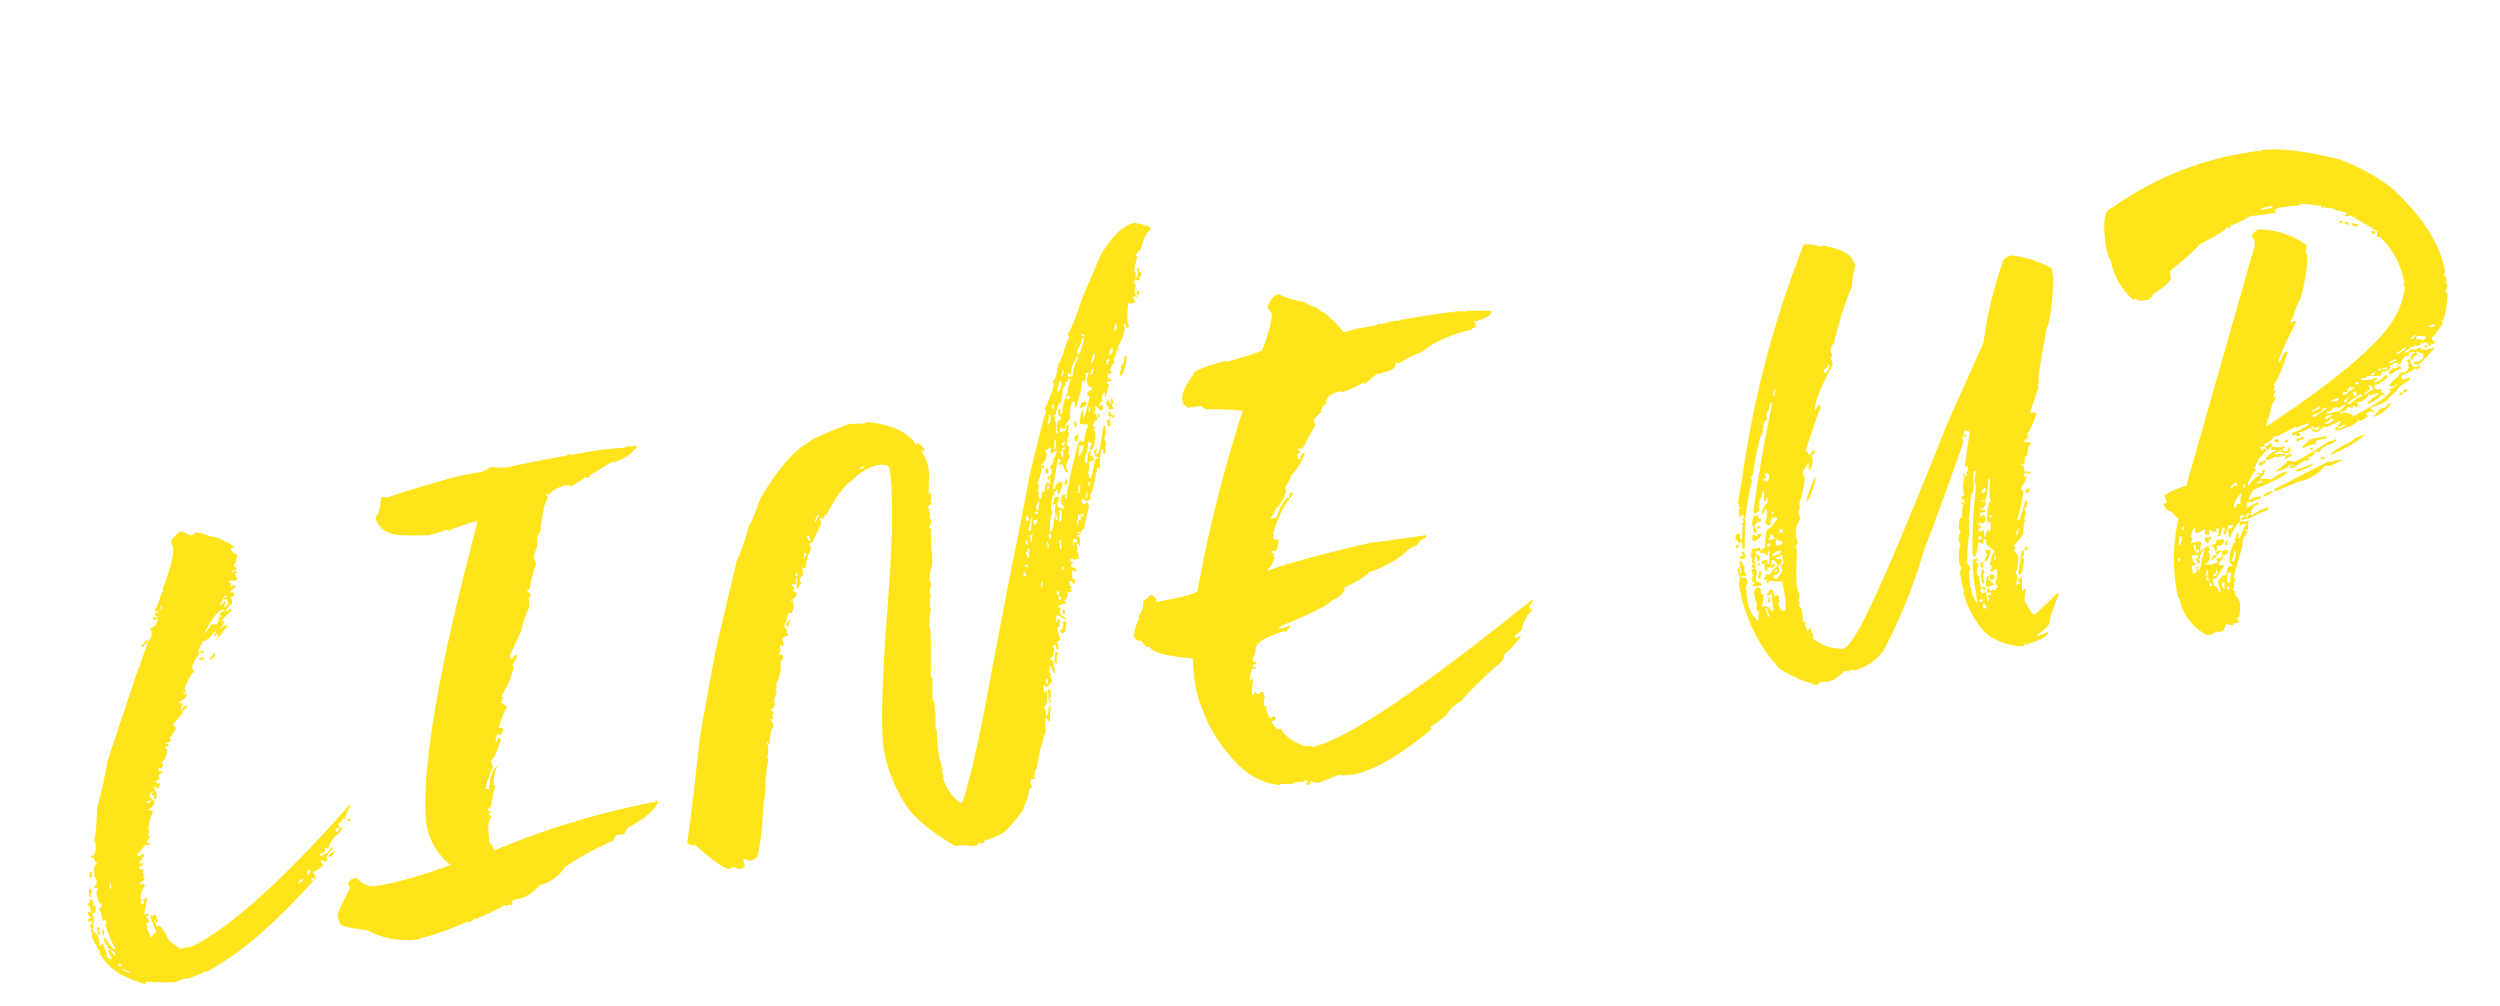 <svg xmlns="http://www.w3.org/2000/svg" width="440.052" height="177.113" viewBox="0 0 440.052 177.113">
  <g id="Group_7519" data-name="Group 7519" transform="translate(-89.286 -3584.885)">
    <path id="Path_2293" data-name="Path 2293" d="M27.832-74.219l1.563.977h.2l.586-.391a8.505,8.505,0,0,1,2.539,1.172q.928,0,3.711,2.344,0,.391-.586.391,0,.781.977,1.172Q36.328-66.8,35.84-66.8l.391.586v.2l-.781.2v.2h.391a.173.173,0,0,1,.2-.2l.2.391q-.391,0-.391.586a1.5,1.5,0,0,1,.2.586l-.391.2-.977-.2-.2.391q.391,0,.391.2a1.5,1.5,0,0,0-.2.586l.391-.2h.586q0,.2-1.172.977v.2h.586v.2q0,.586-.781.586l.2.391v.781q-.488,0-1.367.977v.2l.977-.391v.391q-1.953,1.172-1.953,1.563h.391v.2a7.881,7.881,0,0,1-1.172,1.172l.977-.586h.586v.2q-2.051,1.807-2.148,1.953h-.2a1.968,1.968,0,0,0,.391-.586v-.391l-.586.391h-.2l.586-.781h-.2a19.875,19.875,0,0,1-1.953,1.367l-.391-.2L27.051-52.93l.2.391a10.158,10.158,0,0,0-1.758,2.148,1.681,1.681,0,0,1,.2.977q-.537,0-2.148,2.539l.2.391v.2h-.586v.2q.586,0,.586.2,0,.684-1.562,1.172v.2h.586v.2a1.592,1.592,0,0,0-.391,1.172h.2v.2q0,.244-1.953,1.758l-.2.391q.391.049.391.391v.2q-1.123,1.367-1.367,1.367l.2.391q0,.391-.977.391v.2h.391v.391q-.781,0-.781.391h.391v.2a2.9,2.9,0,0,1-1.367,2.148l.2.391q0,.293-.586.586a.173.173,0,0,0-.2-.2l-.2.391v.2h.586v.391a1.433,1.433,0,0,0-.781.391l.2.391q0,.391-.781.391,0,.586.781.586a1.433,1.433,0,0,0-.391.781h-.391v-.391h-.2l-.391.2a2.127,2.127,0,0,1,.391.977l-.2.977h-.391v-.781a.345.345,0,0,1-.391-.391h.391v-.2h-.391q-.2.586-.391.586a3.937,3.937,0,0,0,.781,1.172q-.391,1.172-1.367,1.172v.2a5.852,5.852,0,0,1,.781.2v.2a6.571,6.571,0,0,0-1.367,3.125h.2l-.391.586v.391h.391l-.781.781v.391h.391a.345.345,0,0,1-.391.391l-.391-.2-1.562,1.367h-.2q.049.391.391.391a1.546,1.546,0,0,1,.781-.2v.2q0,.391-.586.391l.2.391a.518.518,0,0,0-.586.586h.586v.2a2.576,2.576,0,0,1-.781.391v.391h.586v.391a.173.173,0,0,1-.2.2l.2.391a1.5,1.5,0,0,0-.2.586.173.173,0,0,1,.2.2,1.785,1.785,0,0,1-.977.586v.391l.391-.2q.391.049.391.391v.2q-.439,0-1.172,1.758l.2.391a1.546,1.546,0,0,0-.2.781h.2a.345.345,0,0,0,.391-.391.173.173,0,0,1-.2-.2l.781-.391v.2L9.668-8.984h.781q0,.391-.586.391l.391.586v.586a1.5,1.5,0,0,0-.586.2l.2.391a.173.173,0,0,1-.2.2,7.147,7.147,0,0,1,.391,1.758h.391q0-.586.781-.586v-.2a25.129,25.129,0,0,1-.586-2.93h.2a.173.173,0,0,1,.2.2l.391-.2h.2l.2,1.367h-.391v-.391h-.2v.2a1.993,1.993,0,0,1,.2.977l.391-.2q.439,0,1.367,2.93,1.465,1.758,1.758,1.758h1.953q9.814-2.783,28.711-17.383l2.93-2.344h.2v.2a6.738,6.738,0,0,0-1.367,2.148l-.391-.2q-.391.781-.977.781l.2.391q0,.391-.781.391v.586q.781-.342.781-.781.391.049.391.391A4.4,4.4,0,0,1,45.02-16.6q-1.367,1.367-1.367,1.758h-.2l-.391-.2q0,.977-1.172.977l.2.391a4.478,4.478,0,0,1,1.367-.391v.2l-.586.781h.391q0,.293-.781.586v-.391h-.586v.2a1.968,1.968,0,0,0,.391.586,5.382,5.382,0,0,1-2.148.977,1.592,1.592,0,0,1,.391,1.172l-.342.146-.049-.342h-.391v.391h.391A103.339,103.339,0,0,1,29-1.953,53.772,53.772,0,0,1,18.652,2.93v-.2a18.886,18.886,0,0,1-3.711.781v-.2l-1.953.391A47.027,47.027,0,0,1,7.91,2.734l-.2.391A22.494,22.494,0,0,1,3.418.391,9.976,9.976,0,0,1,.879-3.32h-.2a1.5,1.5,0,0,0,.2-.586A11.913,11.913,0,0,1-.1-6.836l.2-.391-.2-.391A1.5,1.5,0,0,0,.1-8.2a1.5,1.5,0,0,1-.2-.586q.293,0,.586-.586-.781,0-.781-.391a1.5,1.5,0,0,1,.586-.2v-.2L-.1-10.742q.049-.391.391-.391a.173.173,0,0,0,.2.2v-1.172H.1q.684-1.172.977-1.172a1.5,1.5,0,0,0,.2.586,1.5,1.5,0,0,0-.2.586q.391.049.391.391,0,.977-.781.977a1.546,1.546,0,0,0,.2.781A15.274,15.274,0,0,0,.293-7.422q.781,0,.781,2.344a.173.173,0,0,0-.2.2h.2l.586-.391A8.276,8.276,0,0,0,2.051-3.32a1.5,1.5,0,0,0-.2.586l.781.586v-.391L2.246-3.906h.391a4.281,4.281,0,0,1,.586,1.172h.2v-.391Q2.637-4.3,2.246-4.3l.2-.391q-.391,0-.586-1.367h.391A6.09,6.09,0,0,0,3.223-4.1v.2h.391a24.071,24.071,0,0,1-.977-4.3,1.546,1.546,0,0,0,.2-.781v-.2H2.246v-1.172l-.2-.977q.293,0,.586-.781-.586-.146-.586-1.562v-.586l.391-.586v-.2H1.855v-.391q.586,0,.586-.977a1.5,1.5,0,0,0-.2-.586q0-2.148.781-2.148v-.2a1.7,1.7,0,0,1-.391-1.172l-.391.2V-20.7q1.172,0,1.172-2.539a.173.173,0,0,1-.2-.2q.391,0,1.563-5.469A69.967,69.967,0,0,0,7.91-36.523l7.617-14.062,3.125-5.469h-.391v.391a.345.345,0,0,1-.391-.391,1.968,1.968,0,0,0,.586-.391l.391.2a2.429,2.429,0,0,0,.781-1.758h-.2V-58.4q1.318,0,1.758-1.758-.293,0-.586-.586a1.547,1.547,0,0,1,.781-.2v-.2H20.8v-.391q.391,0,1.758-2.734h.391l-.2-.391q3.125-5.322,3.125-7.031l-.2-1.172Q27.051-74.219,27.832-74.219Zm-5.859,12.3a1.5,1.5,0,0,1-.2.586h.2l.2-.391v-.2Zm11.328.2-.977,1.367v.2l.781-.586h.2v.2a1.968,1.968,0,0,1-.391.586v.2a1.433,1.433,0,0,1,.781-.391v-.977h-.586q0-.391.586-.391v-.2ZM20.215-60.156H21v.391h-.781Zm8.594,4.1H29q.146,0,1.172-1.172l.977.2.586-.977a.173.173,0,0,1-.2-.2h.586l-.2-.391q0-.439.977-.586v-.2H32.52Q31.4-59.375,28.809-56.055Zm-11.133.2h.2v.391h-.586Q17.334-55.859,17.676-55.859Zm9.766,2.93h.586a.345.345,0,0,1-.391.391h-.2Zm2.539.781v.2q0,.293-.781.781h-.391Q28.809-51.465,29.98-52.148Zm-2.93.391h.781v.391h-.781Zm-3.516,7.813q0,.293-.781.781h-.2v-.2Q22.559-43.8,23.535-43.945Zm-9.961,15.43v.391h.2a1.5,1.5,0,0,1,.586-.2v-.2Zm34.57,9.18h.2a.345.345,0,0,1-.391.391h-.2Q47.8-19.336,48.145-19.336ZM1.465-17.969h.391v.586a.345.345,0,0,1-.391.391.173.173,0,0,0-.2-.2A1.546,1.546,0,0,0,1.465-17.969ZM4.59-15.43v.977h.2v-.977Zm-3.711.391H1.27v.586l-.391.586a.173.173,0,0,1,.2.2H.684v-.391Zm43.359.2h.2q0,.293-.781.781h-.2Q43.457-14.355,44.238-14.844Zm.391.781a1.251,1.251,0,0,1-1.172.781v-.2Q43.652-14.062,44.629-14.062Zm-5.273,2.344-.2.977q.293,0,.586-.586A.345.345,0,0,0,39.355-11.719ZM37.4-9.766v.2q.879-.391.977-.781h-.2Q37.4-10.059,37.4-9.766ZM1.074-8.2h.391v.391a.173.173,0,0,1-.2.2l.2.391v.391H1.074Zm1.172.586v.391a1.5,1.5,0,0,0-.2.586h-.2v-.586Q1.9-7.617,2.246-7.617ZM3.613-1.172q.049.391.391.391h.2a.345.345,0,0,0-.391-.391ZM4.2-.2q0,.244.977.781h.2v-.2A1.785,1.785,0,0,1,4.395-.2ZM83.42-75.977a21.863,21.863,0,0,0,2.539.586q5.42-.2,8.789-.2h1.758a1.546,1.546,0,0,0,.781-.2,1.546,1.546,0,0,0,.781.2h.586a61.3,61.3,0,0,1,8.594.391.173.173,0,0,0,.2-.2l.977.2h.977v.2a7.147,7.147,0,0,1-4.3,1.953h-.781l-3.906,1.563q0,.391-.781.391a.173.173,0,0,0-.2-.2,10.674,10.674,0,0,1-2.93,1.172.345.345,0,0,0-.391-.391.173.173,0,0,1-.2.2v-.2q-2.783.293-3.32,1.367v-.391h-.391v.2a1.5,1.5,0,0,1,.2.586q-.586,0-2.148,4.688v.586a3.363,3.363,0,0,0-1.172,2.734,7.823,7.823,0,0,0-.977,1.758l.2,1.367q-.293,0-1.953,4.1h-.391v.2l.586.781q-.537,0-.781,2.148a16.689,16.689,0,0,0-2.148,3.906l-2.734,3.906a1.5,1.5,0,0,1,.2.586l.781-.586h.391v.2q-.928,1.367-1.172,1.367l.2.391v.2a21.129,21.129,0,0,1-3.125,4.688h.391v.2l-.586.781q.244,0,.977.977-.586.293-2.148,3.32.781,0,.781.391-.293.781-.586.781h-.2l-.391-.2A7.079,7.079,0,0,0,75.8-27.93l.781-.977a1.5,1.5,0,0,1,.2.586Q75.168-25.2,74.631-25.2a.173.173,0,0,1-.2.2l.2.977v.2a14.053,14.053,0,0,0-1.953,3.516,1.5,1.5,0,0,1,.586.2q.83-3.223,1.953-3.711h.2A5.669,5.669,0,0,0,74.24-20.7a.173.173,0,0,1,.2.2,23.258,23.258,0,0,0-1.367,3.516q-.586,0-.586.391v.2h.391v.391h-.391v.2l.391.586q-.977.244-1.172,4.492.439,0,.586,1.367a139.755,139.755,0,0,1,29.492-3.516.173.173,0,0,1,.2-.2l.2.391q-1.465,1.953-5.664,3.32-.488,0-1.172,1.172a.173.173,0,0,1-.2-.2,1.5,1.5,0,0,1-.586.2l-.391-.2q-.244,0-.977.977A49.117,49.117,0,0,0,84.006-4.3a7.15,7.15,0,0,1-4.883,2.344A7.084,7.084,0,0,1,74.045-.2q0,.2-.391.2l.2.391v.2h-.391a.173.173,0,0,1-.2-.2l-.391.2h-.2a.173.173,0,0,1-.2-.2,40.243,40.243,0,0,1-5.469,1.563v-.2l-1.172.586-.391-.2a48.608,48.608,0,0,1-7.422,1.367,6.421,6.421,0,0,0-1.562.2A14.557,14.557,0,0,1,47.873.586Q43.381-.781,43.381-1.367a6.421,6.421,0,0,1-.2-1.562q0-.439,2.539-3.711l.391-.586-.2-.977.781-.586h.977a3.739,3.739,0,0,0,2.93,1.953h2.344A77.288,77.288,0,0,0,64.279-8.2a11.686,11.686,0,0,1-2.93-8.008q.928-11.572,12.7-38.672L79.318-66.6v-.391h-.2a42.7,42.7,0,0,0-4.883.781.173.173,0,0,1-.2-.2l-2.734.391v-.2a1.5,1.5,0,0,1-.586.2,51.753,51.753,0,0,1-5.469-.977,6.838,6.838,0,0,1-1.953-.977,3.525,3.525,0,0,1-1.367-2.93q.732,0,1.563-3.125h.2l.977.2q3.223-.586,12.891-1.562v.2l.391-.2h2.93A4.728,4.728,0,0,0,83.42-75.977ZM156,4.492h-.977q-.342-.391-2.734-.586-5.908-5.029-7.422-8.984a26.714,26.714,0,0,1-1.953-9.57q0-5.273,4.883-24.414,4.688-18.115,4.688-24.609,0-.488-1.562-.781a8.432,8.432,0,0,0-5.078,1.758,8.217,8.217,0,0,0-2.539,1.758q-.293,0-3.32,3.711a.173.173,0,0,0-.2-.2q0,.586-.391.586l-.391-.2a.173.173,0,0,1-.2.2,1.734,1.734,0,0,1,.2.781l-1.953,2.734q0,.244-.781.391l.2.977a8.133,8.133,0,0,0-1.562,3.125h-.2l-.391-.2v1.367q-.439,0-.781.781a1.5,1.5,0,0,1,.2.586q-.146,0-.977.977a3.689,3.689,0,0,1,.391-1.758v-.2h-.2l-.2.977a1.734,1.734,0,0,1-.781-.2v.2l.391.586-.391.586a.518.518,0,0,1,.586.586,1.139,1.139,0,0,1-1.172.781v.2h.391q0,.391-.2.391l.2.391q-.537,1.367-.781,1.367l-.391-.2-1.172,2.344a2.127,2.127,0,0,1,.391.977h-.2l.2.391v.2l-1.172.391a9.746,9.746,0,0,0,.2,1.172.173.173,0,0,0-.2.2l-.391-.2h-.2v.977q-.2,0-.391.586.586,0,.586.2,0,.977-.586.977a5.819,5.819,0,0,1-1.367,3.711q0,.977-.391.977a1.5,1.5,0,0,1,.2.586l-.781,1.367v.2l.2.391q-.586.781-.977.781l.391.586a.345.345,0,0,1-.391.391,1.733,1.733,0,0,1,.2.781h-.586a2.272,2.272,0,0,1,.391,1.172,5.145,5.145,0,0,0-1.172,2.93h-.391v-.391h-.2a1.733,1.733,0,0,0,.2.781q-.342,1.953-.586,1.953l.2.391a32.719,32.719,0,0,0-1.172,3.711h-.2l.2.391a23.037,23.037,0,0,1-.977,3.32Q118.207,0,117.328,0a2.53,2.53,0,0,1-1.172.2L115.57-.2h-.391V.586l.2.391a2.272,2.272,0,0,1-1.172.391l-.977-.586a1.546,1.546,0,0,1-.781.2q-1.123-.1-5.078-5.078Q106-4.395,106-4.883q.586-1.416,5.469-17.969,5.273-14.551,6.25-16.6l5.469-12.7a31.186,31.186,0,0,0,3.125-5.664q.537-.342,2.93-4.492,6.2-7.129,10.156-8.2,0-.488,7.422-1.953l2.734.391.391-.2q5.908,1.66,7.617,4.883a1.5,1.5,0,0,1,.2.586l.391-.2q.293,0,.977,1.172v.391l-.391-.2h-.2a11.182,11.182,0,0,1,.781,3.516h-.2a.173.173,0,0,0,.2.2q-.781,3.613-.781,3.906l.391.2q-.146,1.172-.391,1.172l.2.391v.2a1.433,1.433,0,0,0-.781.391l.2.391a.173.173,0,0,1-.2.2,1.5,1.5,0,0,1,.2.586l-.2.781.2.391q-.1.977-.586.977v.2l.391.586q-.391.244-.781,4.883h-.2a.173.173,0,0,0,.2.2,9.443,9.443,0,0,1-.977,2.539,1.993,1.993,0,0,1-.2.977,1.547,1.547,0,0,1,.2.781l-.586,1.367.2.391a7.4,7.4,0,0,0-.586,2.148l.2.391a8.1,8.1,0,0,0-.781,2.734h-.2l.2.391a58.02,58.02,0,0,1-1.367,8.4,1.547,1.547,0,0,1,.2.781l-.586,3.32a1.5,1.5,0,0,0,.2.586,28.994,28.994,0,0,1-.586,4.688.173.173,0,0,0,.2.2,25.88,25.88,0,0,0-.391,5.469l.2.977h-.2a.173.173,0,0,0,.2.2l-.2.977a1.5,1.5,0,0,0,.2.586.173.173,0,0,1-.2.2,7.847,7.847,0,0,0,2.148,4.883l.391.2q3.271-5.957,9.18-22.07l6.25-16.406q3.223-8.057,6.25-16.211,4.053-9.326,4.883-10.742a1.5,1.5,0,0,1-.2-.586q.586-.244,2.344-3.711v-.2l-.2-.391q.732,0,1.563-2.93.488,0,2.344-3.906a.345.345,0,0,0,.391-.391,1.5,1.5,0,0,1-.2-.586q.879-.537,3.711-5.859l4.492-6.836q3.955-4.492,6.836-4.492,2.539.977,2.539,1.367v.391q-.879,0-2.344,3.125-.439,0-.977.781l.2.391a10.13,10.13,0,0,0-.977,2.344,1.5,1.5,0,0,1,.2.586,1.5,1.5,0,0,0-.2.586q.586,0,.586-1.562h.391v.2l-.2.391q.391.049.391.391a.518.518,0,0,1-.586.586l.2.391-.391.2a1.968,1.968,0,0,0-.586-.391,1.5,1.5,0,0,1-.2.586,1.547,1.547,0,0,1,.2.781,2.272,2.272,0,0,0-.391,1.172l.391.586h-.2l-.391-.2-.2.391a1.547,1.547,0,0,1,.2.781h-.781l-.391-.2a16.7,16.7,0,0,0-.781,3.516,1.5,1.5,0,0,1,.2.586l-.391.2h-.2v-.781l-.391.2.2.391a7.609,7.609,0,0,1-1.953,3.32,1.5,1.5,0,0,1,.2.586l-.391-.2a3.337,3.337,0,0,1-.781,1.563V-75q-.2,0-.977,1.172l.2.391v.2q-.781,0-.781.391v.586l.391-.2a1.5,1.5,0,0,0,.2.586h-.977q.049.391.391.391a10.2,10.2,0,0,1-1.172,2.344,9.746,9.746,0,0,1,.2-1.172q-.244,0-.781,1.172l.2.391q-.781.293-.781.781h.586v.391a.345.345,0,0,1-.391.391h-.391q0-.781-.586-.781a3.36,3.36,0,0,1-.391,1.172q.391.049.391.391v.781q-.537,0-.977.977v.2h.391v.2q-.391,0-.391.2a1.5,1.5,0,0,0,.2.586q-.439,2.93-1.367,2.93v-.391l.391-.781-.586-.391a4.463,4.463,0,0,1-.977,2.539q0,.586-.2.586a1.5,1.5,0,0,1,.2.586h.2q.488-2.148.977-2.148v.391a1.5,1.5,0,0,0-.2.586q.293,0,.586.586a.345.345,0,0,1-.391.391h-.586q-.2,1.758-.586,1.758l.2.391a.173.173,0,0,1-.2.2,1.5,1.5,0,0,1,.2.586q.439,0,1.367-2.93a1.433,1.433,0,0,1,.781-.391v-.2q-.586,0-.586-.391v-.586q.049-.391.586-.391l-.391.781h.391q.342,0,1.758-4.492h.391q0,.586-.2.586l.2.391-.586,1.172a1.547,1.547,0,0,1,.2.781,5.413,5.413,0,0,0-.391,1.758h-.391v-.781h-.2a12.1,12.1,0,0,0-.781,2.539v.781a1.5,1.5,0,0,0-.586-.2,21.489,21.489,0,0,1-1.953,4.492h-.2l.2.391q0,.439-.977.586a1.5,1.5,0,0,1-.2-.586h-.2l-.391.2q.146.781.391.781a1.5,1.5,0,0,1,.586-.2,1.734,1.734,0,0,1,.2.781,28.388,28.388,0,0,0-1.562,3.711.518.518,0,0,0-.586.586l-.586-.391v.391h.391v.391l-.391-.2h-.2v.391h.391l-.2,1.563h-.2v-.391h-.391v.977a.173.173,0,0,1-.2.2l.2.391v1.172l-.391-.2a.173.173,0,0,0-.2.2L181-42.383v.586h.391v.391H181v.586q.781.049.781.781l-.391.2a.345.345,0,0,0-.391-.391,5.739,5.739,0,0,1-.2,1.367.424.424,0,0,1,.391.488q0,.488-.391.488a1.5,1.5,0,0,1-.2-.586h-.391v.977h.391v.2h-.391v.2l.2.391-.391.2-.391-.2a1.841,1.841,0,0,1-.977,1.563q.391.049.391.586l-.391-.2-1.172.2q0,.391.586.391l-.391.586v.586l.781.781v.2h-.2l-1.172-.977-.391.586h.2l-.2.391v.2h.2v-.391h.2l.391.2-.391.781a.173.173,0,0,1,.2.2,1.5,1.5,0,0,1-.586.2,11.988,11.988,0,0,0,.2,2.148,1.433,1.433,0,0,1-.781.391l.2.391v.586a.345.345,0,0,1-.391.391v-.977h-.2l-.391.2a1.5,1.5,0,0,1,.2.586q-.391,1.367-.977,1.367v.391h.391v2.344h-.2l-.391-1.367h-.2q0,.977-.2.977l.2.391q0,.391-.2.391l.2.391v.586q0,.244-.977.781H172.8v-.391h-.2l-.2,1.367.586-.391q-.244,2.734-.977,2.734l.2.977-.2.781q.537,0,.781-1.562h.391a19.053,19.053,0,0,0-.586,2.539h-.391v-.586h-.391a5.739,5.739,0,0,1-.2,1.367v.781a30.439,30.439,0,0,0-2.734,6.25q-.439,0-.586,1.172h-.2l.2.391v.2h-.2l-.391-.2-.391.586.2.977q-.684,0-.977,1.367L165.18-.2a28.5,28.5,0,0,1-3.711,3.125,11.594,11.594,0,0,1-3.906.977.345.345,0,0,1-.391.391,1.733,1.733,0,0,1-.781-.2A.345.345,0,0,1,156,4.492Zm44.727-90.43v-.781h.391v.391A.345.345,0,0,1,200.727-85.937Zm-5.078,5.469q.293,0,.586-.586v-.586h-.2A7.014,7.014,0,0,0,195.648-80.469Zm-5.273,0q0-.391-.586-.391Q189.838-80.469,190.375-80.469Zm-1.367,2.93,1.172-2.539-.391-.2a2.519,2.519,0,0,1-.781,1.563l-.391.586v.586Zm5.078,1.172a1.251,1.251,0,0,0,.781-1.172Q194.086-77.539,194.086-76.367Zm-7.031,2.539a6.648,6.648,0,0,1,1.563-3.125v-.391q-1.758,1.855-1.758,3.125a1.968,1.968,0,0,0-.586-.391v.781a.173.173,0,0,0,.2-.2l.391.2Zm3.516-1.562a2.445,2.445,0,0,0,.977-1.758h-.2Zm2.93.586q0-.586.391-.586v-.391H193.5a1.5,1.5,0,0,1-.2.586v.391Zm1.953,2.344-.2-.391q.391-.781.586-.781l-.2-.391v-.2q.781,0,.977-1.562h.391A5.614,5.614,0,0,1,195.453-72.461ZM185.1-74.219q.293,0,.586-.781v-.2h-.2a1.433,1.433,0,0,1-.391.781Zm5.078.781q.244,0,.781-1.172Q190.375-74.609,190.18-73.437ZM178.461-47.461q.391-.146,1.172-2.539h.2v.586h.2a1.547,1.547,0,0,1,.2-.781v-.2h-.2V-50h-.2a4.682,4.682,0,0,1,.391-2.148,1.5,1.5,0,0,0-.586-.2,3.528,3.528,0,0,0,.586-1.172q.781,0,.781.391a.173.173,0,0,0-.2.2.173.173,0,0,1,.2.2q-.293,0-.586.586,0,.537.977.977l.2-.391a1.968,1.968,0,0,1-.391-.586q.146-1.563.586-1.562.391.049.391.391l-.2.391h.391v-.586q3.564-9.18,4.1-9.18v.391h.586a9.368,9.368,0,0,1,1.172-2.539v-.2l-1.367-.391q.537-2.344.977-2.344l-.2,1.563a21.814,21.814,0,0,0,1.758-3.711l-.391-.2q0-.781.977-.781v-.586q-.586,0-.586-.977a3.339,3.339,0,0,1,.586-1.562H189.4q0,1.367-.586,1.367a.173.173,0,0,0-.2-.2,18.665,18.665,0,0,1-1.953,4.492h-.2a9.746,9.746,0,0,0,.2-1.172q-.928,0-1.367,2.93-1.172.977-1.172,1.563h-.2l-.586-.391a1.547,1.547,0,0,1-.2.781h.977l.391-.977q.391.049.391.391l-.391.781a1.5,1.5,0,0,1,.2.586q-.293,0-.781,1.758l.391.2q-.2,1.172-.391,1.172a1.734,1.734,0,0,1,.2.781,2.968,2.968,0,0,0-.977,1.758,1.547,1.547,0,0,1,.2.781h-.391l-.391-1.562-.391.2-.2-.391v-.2h.391v-.586h-.391l-1.758,4.883.391.2q0-.635.977-1.172.391.049.391.586-.635,1.563-.977,1.563a.173.173,0,0,0-.2-.2l.2-.391v-.2l-.586.391a.173.173,0,0,0-.2-.2v.2a1.5,1.5,0,0,1,.2.586l-.391-.2a20.267,20.267,0,0,0-.781,2.344,1.5,1.5,0,0,1,.2.586A6.826,6.826,0,0,0,178.461-47.461Zm4.3-17.773q0-1.416.977-1.562v-.391a1.433,1.433,0,0,1-.391-.781,1.5,1.5,0,0,0,.2-.586h.391v.2a1.5,1.5,0,0,0-.2.586h.391a10.384,10.384,0,0,1,1.563-3.516,6.877,6.877,0,0,1,.977-2.148l-.391-.2q0,.586-.781.586l.2.391q-.635,0-1.172,2.148h-.2l.2.391a5.135,5.135,0,0,0-1.562,2.344h-.391a1.5,1.5,0,0,1,.2.586l-.2.391.2.391a9.746,9.746,0,0,0-.2,1.172Zm1.367-6.445q.244,0,.781-1.172v-.586h-.2a5.3,5.3,0,0,0-.781,1.758Zm1.758,1.563V-70.7a1.5,1.5,0,0,1-.586.2v.391Zm-3.125,1.367a1.547,1.547,0,0,1,.2-.781h-.391v.781Zm5.273.586v-.2l-.391.2h-.2v-.2q.293-.781.586-.781.586,0,.586.391Q188.617-68.457,188.031-68.164Zm5.078,1.172h-.781q0-.977-.391-.977.293-.781.586-.781,0,.781.586.781a.173.173,0,0,1-.2.2A1.734,1.734,0,0,1,193.109-66.992Zm.2-.977a.345.345,0,0,1-.391-.391v-.391h.391ZM181.2-66.211q.781-.342.781-1.758h-.2A7.136,7.136,0,0,1,181.2-66.211Zm7.813-.977a1.547,1.547,0,0,1,.2-.781h-.391v.781Zm1.563,1.172h-.391q0-.586.391-.586Zm2.148.586a.345.345,0,0,0-.391-.391.173.173,0,0,1-.2.2V-66.6h.391q0,.781.391.781a.173.173,0,0,1,.2-.2Q193.109-65.43,192.719-65.43Zm-6.445.391h-.391v-.586q.049-.391.391-.391Zm5.469.977a.173.173,0,0,0-.2-.2l.2-.391-.2-.391.586-.391v.977A.345.345,0,0,1,191.742-64.062Zm-8.984-.391v-.586h-.391a1.5,1.5,0,0,1,.2.586Zm-35.156.2a1.5,1.5,0,0,1,.586-.2v-.2H147.6l-.2.391Zm33.984,2.539q.586,0,.586-1.758h-.2Zm4.1-.781h-.2v-.586q0-.293.586-.586h.2Q186.029-62.5,185.688-62.5Zm-2.539.391q.293,0,.586-.586h-.586Zm-5.273,8.4.391-1.172.391.2a4.716,4.716,0,0,1,.586-1.562h.391v.391l.391-.2-.2-.391.2-.391v-.2h-.2v.391h-.2v-.586q.732,0,.977-.977a1.547,1.547,0,0,1-.2-.781q.293,0,.781-.781l-.2-.391q.586-.049.977-1.172h.2v-.2h-.2a3,3,0,0,1-1.172.391l.391-.977a.173.173,0,0,1-.2-.2l-.977.586a1.5,1.5,0,0,1,.2.586q-.586,1.563-1.367,1.563v.2q.586,0,.586.391l-.391.2a.173.173,0,0,0-.2-.2,5.427,5.427,0,0,1-1.172,2.539l.2.391q-.2.977-.391.977a.173.173,0,0,0,.2.2,9.746,9.746,0,0,0-.2,1.172Zm5.469-7.617.2-.391v-.2a1.5,1.5,0,0,1-.586.2Q183-61.328,183.344-61.328Zm2.344,1.563a3.343,3.343,0,0,0,1.172-1.953l-.391.2-.391-.2Q185.687-59.961,185.688-59.766Zm-2.734-.391.2-.977-.391-.2a.173.173,0,0,1-.2.2,1.993,1.993,0,0,1,.2.977Zm-3.125,2.344h-.391V-58.4q.049-.391.586-.391Zm-41.8,1.367.781-1.172v-.2q-.244,0-.977,1.367Zm44.727,1.172h-.391v-.2q.293-.781.586-.781v.391A1.5,1.5,0,0,0,182.758-55.273Zm-3.516.2q.391,0,.391-.586Q179.242-55.615,179.242-55.078Zm7.227.586q.391,0,.391-.586Q186.469-55.029,186.469-54.492Zm-1.758.977.391-1.367h-.391a2.407,2.407,0,0,1-.391,1.367Zm-48.437.2.391-.2a1.547,1.547,0,0,1-.2-.781h-.391A1.993,1.993,0,0,1,136.273-53.32Zm40.82,1.563a7.17,7.17,0,0,1,.391-1.562q-.244,0-.781.977Q176.7-51.758,177.094-51.758Zm8.789-.586a5.873,5.873,0,0,0,.2-.977h-.2a5.873,5.873,0,0,0-.2.977ZM176.9-51.172v-.391q-.586,0-.586.391Zm-41.8.586a.345.345,0,0,1,.391-.391v-.391H135.1a1.5,1.5,0,0,1-.2.586v.2Zm40.039.391-.2-.977h-.2a1.547,1.547,0,0,1-.2.781l.391.2Zm5.469,1.172A4.982,4.982,0,0,0,181-50.977l-.391-.2a3.363,3.363,0,0,1-.391,1.953Zm-5.469.586a12.641,12.641,0,0,1,.586-1.953v-.2h-.2a7.709,7.709,0,0,1-.781,1.758v.391Zm.977-.781a.345.345,0,0,1,.391-.391V-50.2l-.391.2a.173.173,0,0,0-.2-.2.173.173,0,0,1-.2.2,1.547,1.547,0,0,1,.2.781Zm7.422,1.172q0-.781.391-.781a.173.173,0,0,0,.2.2v-.781l.391.2.2-.391v-.2h-.2l-.586.391V-49.8h-.2a2.407,2.407,0,0,1-.391,1.367v.391Zm-50.586.391a.345.345,0,0,0,.391-.391l-.391-.2Zm41.992,1.172a3.36,3.36,0,0,1,.391-1.172h-.586v1.172Zm3.125,0a.345.345,0,0,0,.391-.391v-.391h-.391Zm-3.906.391v-.781q-.391.049-.391.391Q173.822-46.094,174.164-46.094Zm3.516,1.172q0-.391.2-.391a1.5,1.5,0,0,1-.2-.586h-.2v.391h.2l-.2.391v.2Zm2.148.586q0-.391.2-.391l-.2-.391a1.734,1.734,0,0,0,.2-.781h-.2a6.421,6.421,0,0,0-.2,1.563Zm2.344-.2v-.586h.2l.391.2v-.586a1.5,1.5,0,0,1-.586-.2,9.746,9.746,0,0,0-.2,1.172Zm-8.252.732.2-.781q-.146,0-.146-.1l.049-.1q.293,0,.293-.586h-.391v.586l-.391-.2.2,1.172Zm-.537,1.611.2-.391h-.586Q173.041-42.187,173.383-42.187Zm-.586,1.563a.173.173,0,0,1,.2-.2,1.5,1.5,0,0,1-.2-.586h-.2a1.5,1.5,0,0,1-.2.586Zm6.836,0v-.586h-.2a1.5,1.5,0,0,1-.2.586Zm-49.414,1.367h-.391v-.2q.293-.781.781-.781v.2A1.433,1.433,0,0,0,130.219-39.258Zm45.117.977a1.5,1.5,0,0,1,.2-.586v-.391h-.2a1.547,1.547,0,0,1-.2.781v.2Zm2.734,1.953v-.781q-.391.049-.391.391Q177.729-36.328,178.07-36.328Zm.2.781v-.586h-.391v.586Zm-.146,2.637v-.781h.391v.391A.345.345,0,0,1,178.119-32.91Zm-.439,3.223q-.586,0-.586-.391a1.637,1.637,0,0,0,.781-1.562h.586Q178.07-29.687,177.68-29.687Zm-2.148,5.078h-.2a.173.173,0,0,0-.2-.2,11.29,11.29,0,0,0,.391-1.758q.586,0,.586.391Q175.727-26.172,175.531-24.609Zm-2.148,3.32a1.547,1.547,0,0,1,.2-.781l-.391-.2q0,.391-.2.391a1.5,1.5,0,0,1,.2.586Zm0,3.125h-.391l.2-2.148h.391q0,1.562-.391,1.563l.2.391ZM225.26-81.836a14.575,14.575,0,0,0,4.3,2.148q0,.342,1.953,1.367,0,.244,1.367,1.367a25.5,25.5,0,0,1,2.539,3.711l2.344-.2h3.32a1.546,1.546,0,0,0,.781-.2.173.173,0,0,1,.2.2l1.367-.2h1.563a.173.173,0,0,1,.2.2l.391-.2h1.563q2.881,0,7.813.2v.2a.173.173,0,0,0,.2-.2q1.953.2,1.953.391a.173.173,0,0,0,.2-.2q3.955.781,4.3.781v.2q0,.928-3.32,1.172l.2.391v.586a1.564,1.564,0,0,0-.977.391h-1.172q-5.469.684-8.008,2.344a15.413,15.413,0,0,0-4.1,1.172h-.391l-.391-.2q0,1.367-2.734,1.367a1.5,1.5,0,0,1-.586.2.173.173,0,0,0-.2-.2l-2.344,1.367-.391-.2a23.479,23.479,0,0,1-3.711.977,1.5,1.5,0,0,0-.586-.2q-2.734.244-2.734,1.758-.439,0-.977.781h-.2l.2.391q-1.758,1.123-1.758,1.367a1.547,1.547,0,0,1,.2.781l-2.93,3.711a.173.173,0,0,1-.2-.2l-.391.2-.391-.2v.2q.391.049.391.391,0,.391-.586.391l.2.391-.2.391.391.2q.391-.879.781-.977h.2v.2a13.214,13.214,0,0,1-2.93,3.32,8.468,8.468,0,0,1-1.562,1.953l.2.391a6.445,6.445,0,0,1-2.539,3.125q0,.342-1.172,1.367h1.172q1.514-2.686,2.539-3.125a.173.173,0,0,0,.2.2q.244-.977.586-.977h.2v.391a18.051,18.051,0,0,0-4.492,6.055h-.2l.2.391a1.547,1.547,0,0,0-.2.781q.781,0,.781.391a3.517,3.517,0,0,1-.781,1.758l-.391-.2q-.391.049-.391.391h.391v.2a.173.173,0,0,1-.2.2l.2.391A2.837,2.837,0,0,1,215.1-34.57l-.2.391q4.492-.977,18.945-1.758,1.318.146,9.57.391v.391a3.794,3.794,0,0,0-1.953,1.172,3.67,3.67,0,0,0-2.344.977,20.425,20.425,0,0,1-6.641,2.148q-.83.781-4.883,1.953l.2.391a4.666,4.666,0,0,1-2.539,1.367q-1.221,1.074-9.766,2.93,0,.2-.391.2v.2h.586l1.367-.2v.2l-.781.781-.391-.2q-5.469.635-5.469,2.539l-.781,1.367v.2q0,.391.586.391,0,.391-.781.391v.391h.391v.391h-.2l-.391-.2a7.93,7.93,0,0,0-.781,2.148l.586-.391v.391a9.589,9.589,0,0,0-.586,2.344l.391.2v-.586q.146,0,.586.586.586-.2.586-.391a1.5,1.5,0,0,0,.586.2.173.173,0,0,1-.2.2,1.5,1.5,0,0,1,.2.586,2.272,2.272,0,0,0-.391,1.172v.586l.391-.2a5.853,5.853,0,0,1-.2.781l.391,1.563.977-.2V-8.4q0,.391-.781.391a3.5,3.5,0,0,0,.781,1.563h.586q.635,1.953,3.516,3.711,1.367.2,1.367.391,8.545,0,42.578-18.75h.2v.2l-.781.781v.586h.391v.2a5.664,5.664,0,0,0-2.344,2.93,3.743,3.743,0,0,1-1.562.977q.049.391.391.391a1.547,1.547,0,0,1,.781-.2,13.6,13.6,0,0,1-3.516,2.734q0,.977-1.953,1.953A69.162,69.162,0,0,0,244.4-5.664a5.874,5.874,0,0,0-2.93,1.953,27,27,0,0,1-3.125,1.563l.2.391Q228.873,3.711,223.5,3.711q-2.344-.146-2.344-.391l-3.906.781a4.341,4.341,0,0,1-1.367-.586q0,.586-.391.586H215.1V3.711h.391a1.5,1.5,0,0,1-.2-.586,1.968,1.968,0,0,1-.586.391,1.5,1.5,0,0,0-.586-.2v.2l-.391-.2h-.2a1.993,1.993,0,0,0-.977.2l-1.758-.391-.391.2a12.341,12.341,0,0,1-5.664-3.711,26.91,26.91,0,0,1-5.469-12.3,25.685,25.685,0,0,1-.391-3.32,32.265,32.265,0,0,1,.391-5.273q-7.031-1.953-7.031-3.32-.928,0-1.367-1.367a1.222,1.222,0,0,1-1.172-.977q1.074-2.783,1.563-2.93l-.2-.391a3.545,3.545,0,0,0,1.367-2.539,4.474,4.474,0,0,0,1.367-.781,1.286,1.286,0,0,1,.977,1.367q7.422,0,7.422-.781A241.653,241.653,0,0,1,215.494-62.7a47.254,47.254,0,0,0-6.25-1.367q-.781-.488-.781-.781H206.9a.173.173,0,0,1-.2-.2l-.391.2q-.244,0-.977-.977v-.391q0-1.807,2.734-4.3,0-.879,6.055-1.367v.2q6.445-.635,6.641-.977,2.734-4.785,2.734-6.055l-.586-1.172Q224.088-81.836,225.26-81.836Zm81.293,84.18a23.475,23.475,0,0,1-5.859-3.906A28.346,28.346,0,0,1,296.2-17.578l.391-.977-.2-1.172q0-.488.244-.488h.146v.879h.2v-.977h-.2a2.353,2.353,0,0,0,.2-1.172h.391a1.7,1.7,0,0,0,.391,1.172,1.681,1.681,0,0,0-.2.977h.2v.586h-.586l-.391-.2v.391q.977.049.977.586v.391q-.439.977-.586.977a.173.173,0,0,0,.2.2l-.2.977v1.953q.537,2.637,1.367,2.93a2.262,2.262,0,0,1,.391-1.562.345.345,0,0,1-.391-.391q0-.977.2-.977l-.2-.977v-1.172q0-.293.781-.781.293,0,.586.586a1.5,1.5,0,0,0-.2.586l.391.2a4.3,4.3,0,0,1-.586,1.953v.2q1.367,0,1.367.977h.586v-1.953l.2-.977h-.2a1.5,1.5,0,0,1-.586.2l-.2-.391a.518.518,0,0,0,.586-.586,1.733,1.733,0,0,1,.781.2l-.2.391a1.546,1.546,0,0,1,.2.781l.391-.2h.2q0,.391.2.391l-.2.391.2.391q-.391.049-.391.391.2,1.367.586,1.367h.391l.391-1.758V-16.6q-.2,0-2.344-.586v.391h-.391v-.2l.2-.391q-.586,0-.586-.391.391,0,.391-.586a1.733,1.733,0,0,1,.781.2q0-.293,1.563-1.367a1.047,1.047,0,0,0-.781-1.172l-.2.391v.586l.391-.2h.2q0,.586-.391.586l-.977-.2q0,.586-.391.586a1.5,1.5,0,0,1-.2-.586,1.5,1.5,0,0,0,.2-.586q-.293,0-.586-.586a3.687,3.687,0,0,1,1.172-.2v.781h.2q.391-1.953.391-2.148h-.2l-.2.781-.781-.781-.391.2v-.391a2.027,2.027,0,0,1,.977-.586q.537-3.125,1.172-3.125.342,0,1.758-1.367v-.391h-.977a10.135,10.135,0,0,1-.391,1.172.88.88,0,0,1-.781-.586,4.028,4.028,0,0,0,.586-2.539l-.781.977h-.2a2.711,2.711,0,0,1,1.367-1.758,4.138,4.138,0,0,0,.2-.977h-.2a.518.518,0,0,1-.586.586,11.292,11.292,0,0,0,.391-1.758h-.2l-.977,1.758q0,.781-.391.781l.2.391q0,.293-.586.586h-.2l-.391-.2q3.174-9.717,6.641-18.359h-.391a4.349,4.349,0,0,1-.977,1.758v.977q-.684,0-.977,1.367h-.2v.2l.2.391q-.732,0-3.125,6.836-.391.781-.586.781l.2.391a59.242,59.242,0,0,0-2.344,6.445h-.2l.2.391a37.742,37.742,0,0,0-.977,4.883h-.391V-24.8l-.391.2h-.2q0-.586-.391-.586a3.361,3.361,0,0,1,.391-1.172,1.5,1.5,0,0,0,.586.2l-.2.977h.391a16.934,16.934,0,0,1,.586-2.539.173.173,0,0,1-.2-.2.345.345,0,0,0,.391-.391l-.2-.391a.345.345,0,0,0,.391-.391v-.391l-.586.391h-.2l.2-.977-.2-.391h.391v-.2l-.2-.391h.2a1.5,1.5,0,0,1-.2-.586l1.758-4.883a178.282,178.282,0,0,1,17.578-37.891q2.734.586,2.734.977a1.5,1.5,0,0,1,.586-.2q4.395,1.758,4.688,3.516a1.433,1.433,0,0,0,.391.781,14.213,14.213,0,0,0-1.367,3.711,62.3,62.3,0,0,0-4.883,9.375q-.244,0-.781.977a9.743,9.743,0,0,0,.2,1.172q-.391.049-.391.391a1.5,1.5,0,0,1,.2.586h-.2l.2.391q-4.492,5.762-4.492,7.422l.781-.781h.2v.586q-.83,1.221-3.906,7.031.391,0,.391.586h.586a.518.518,0,0,1,.586-.586v.391q0,.391-.586.391v.781a2.7,2.7,0,0,1-.977,1.953,8.228,8.228,0,0,1,.2-1.367q-.2,0-1.367,1.367l.2,1.172a22.474,22.474,0,0,1-1.758,4.3v.2h.2l-.586,1.172.2,1.172a4.1,4.1,0,0,0-1.367,3.125l.2.977q-.293,0-.586.781l.2.391a51.663,51.663,0,0,0-1.172,6.25,11.982,11.982,0,0,0,.2,1.563q-.2.977-.391.977a1.5,1.5,0,0,1,.2.586l-.2.391a2.272,2.272,0,0,1,.391,1.172h-.2a.173.173,0,0,0,.2.2,6.42,6.42,0,0,0-.2,1.563h.391q0,.586-.2.586a2.353,2.353,0,0,1,.2,1.172l.781-.586v1.172h.2a1.546,1.546,0,0,1-.2.781,8.351,8.351,0,0,0,4.883,2.734q1.709,0,7.422-8.4,5.078-7.227,17.773-27.734l8.594-12.7a66.452,66.452,0,0,1,5.664-13.086q0-.684,1.563-1.172a18.3,18.3,0,0,1,6.836,3.516v1.758q-1.514,6.934-2.734,8.594-2.93,7.861-2.93,8.4,0,.977-.391.977l.2.391-2.344,4.3a2.53,2.53,0,0,1,1.172.2,17.084,17.084,0,0,1-2.344,3.516v.2h.391v.2a1.445,1.445,0,0,0-1.172.781q1.172,0,1.172.586-.537,0-.977,1.758-.488,0-.781,1.563l-.391-.2h-.2v.2h.391v1.172q.977.049.977.586-.586,0-.586-.391a1.5,1.5,0,0,1-.586.2v.391q.391,0,.391.2a3.919,3.919,0,0,1-1.367,1.758l.391.781a37.942,37.942,0,0,1-1.953,4.688h.391a27.9,27.9,0,0,0,1.563-3.125h.2l.2.391-.781,1.172.2.391-.586,1.367a.173.173,0,0,1,.2.2q-.293,0-.781,2.148a10.592,10.592,0,0,1-1.953,1.758,1.5,1.5,0,0,1,.2.586q-.391.049-.391.391.342,0,.586.977a6.451,6.451,0,0,1-.977,2.93,1.5,1.5,0,0,1,.2.586,2.815,2.815,0,0,1-.586,1.367h.781v-.2a1.5,1.5,0,0,1-.2-.586l.586-.391h.2l-.391,2.539.586-.391h.2v.2a3.3,3.3,0,0,0-.586,1.953A10.225,10.225,0,0,0,346.4-3.125a41.558,41.558,0,0,0,4.688-3.125l.2.391q-2.344,3.76-2.344,4.3,0,.781-2.539,1.953v.2A8.276,8.276,0,0,0,348.35.2q0,1.074-4.3,1.563a.173.173,0,0,0-.2-.2.345.345,0,0,1-.391.391,10.838,10.838,0,0,1-6.055-3.516,17.059,17.059,0,0,1-2.539-7.422.173.173,0,0,1,.2-.2l-.2-1.367V-12.3a2.272,2.272,0,0,1,.391-1.172,5.738,5.738,0,0,1-.2-1.367q.439-2.539.781-2.539l-.2-.977a2.25,2.25,0,0,1,.586-1.367,1.5,1.5,0,0,0-.2-.586q.2-1.953.977-1.953a4.1,4.1,0,0,1,.586-2.148.345.345,0,0,1-.391-.391h.2l.391.2v-.781h-.391a.518.518,0,0,1,.586-.586v-1.367a5.255,5.255,0,0,1,.586-1.758,1.5,1.5,0,0,1-.2-.586h.391v.391a.345.345,0,0,0,.391-.391.173.173,0,0,1-.2-.2q.391,0,.586-1.172l-.391.2h-.2q0-.2,1.953-6.055a1.433,1.433,0,0,1-.781-.391l-.391.586v.2h.391v.391h-.2l-.391-.2-.2.781a.173.173,0,0,1,.2.2q-4.98,8.887-10.156,17.578A95.762,95.762,0,0,1,319.248-1.562,8.952,8.952,0,0,1,313.584.977a1.5,1.5,0,0,0-.586-.2l-.391.2a1.547,1.547,0,0,0-.781-.2A6.086,6.086,0,0,1,308.7,2.148l-1.562-.2Q307.139,2.344,306.553,2.344ZM317.49-51.367a2.672,2.672,0,0,0,1.172-1.367h-.391q0,.586-.781.586Zm-9.375,2.344a2.127,2.127,0,0,1,.391-.977v-.2h-.2l-.391.977v.2Zm-3.906,14.648a1.785,1.785,0,0,0,.586-.977,1.5,1.5,0,0,1-.2-.586,1.5,1.5,0,0,1-.586.2l.2.391q0,.391-.586.391Q303.623-34.668,304.209-34.375Zm6.445,4.688a.173.173,0,0,0-.2-.2,15.258,15.258,0,0,1,2.344-3.906Q312.8-32.959,310.654-29.687Zm28.32,22.852q0-.391.2-.391a1.733,1.733,0,0,1-.2-.781h.2l.391.2V-8.4h-.586q0-.781.391-.781a1.5,1.5,0,0,1,.2.586l.391-.2a1.5,1.5,0,0,0,.586.2q.049-.391.391-.391l-.2-.977a4.109,4.109,0,0,0,.586-2.344h-.2l-.586.391a.345.345,0,0,1-.391-.391q.391,0,.391-.586l-.2-.391q.781-1.953,1.172-1.953v-.2L340.342-16.8v-.977h-.391q0,.781-.391.781,0-.391-.586-.391-.635,2.344-1.172,2.344l-.2-.391a88.114,88.114,0,0,1,2.734-11.914l-.2-.781a7.136,7.136,0,0,0,.586-1.758h-.391a22.773,22.773,0,0,0-.586,3.516q-.586,0-1.172,2.93a23.2,23.2,0,0,0-.977,4.492,29.684,29.684,0,0,0-1.172,4.883,2.127,2.127,0,0,1,.391.977q-.439,0-.586,3.125a1.5,1.5,0,0,1,.2.586h-.2q.391,2.344.781,2.344,0-7.617.781-7.617h.586v.391H338v.2l.391.586v.2q-.586,0-.586,1.563l.391.2q-.2,0-.2,1.953h.781v.586h-.391v-.391a1.5,1.5,0,0,1-.586.2,1.433,1.433,0,0,0,.391.781l.391-.2h.2v1.758Zm-34.961-21.68q.391,0,.391-.586Q304.014-29.053,304.014-28.516Zm-3.125,2.734a1.5,1.5,0,0,0-.586-.2l.2-.977-.2-.391q.391-1.562.781-1.562l.391.2a.173.173,0,0,1,.2-.2v.2l-.2.391a.518.518,0,0,1,.586.586,1.449,1.449,0,0,0-1.367.586A4.626,4.626,0,0,1,300.889-25.781Zm39.258,7.813.781-1.367h.2v.391q.342,0,.586-1.172a.518.518,0,0,0-.586-.586q.635-3.516,1.367-3.516l-.2-.391a13.044,13.044,0,0,1,.586-2.93v-.586h-.2a18.789,18.789,0,0,1-1.172,3.711,1.733,1.733,0,0,0-.781-.2v.2q.781,0,.781.391a1.76,1.76,0,0,1-.977.977v-.391h-.2v.391a1.547,1.547,0,0,0,.781.2v.391h-.977v.781l.586-.391.2.391v.586q0,.293-.586.586l-.586-.391-.2.391v.2h.391v.391a.518.518,0,0,0-.586.586h.977ZM301.67-26.562h-.586v-.391Q301.67-26.953,301.67-26.562Zm39.844.781.391-.586v-.2h-.2a1.5,1.5,0,0,1-.586.2Q341.123-25.781,341.514-25.781ZM305.381-25v-.781q-.586,0-.586.391V-25l.391-.2A.173.173,0,0,0,305.381-25Zm-5.273.586-.2-.391q0-.781.391-.781l.586.391v-.391h.781Q301.67-24.9,300.107-24.414Zm4.492,1.367a.345.345,0,0,0,.391-.391v-.391l-.391.2q-1.172-1.123-1.172-1.562h-.2a1.785,1.785,0,0,1-.586.977h.781l.391-.2a.173.173,0,0,0,.2.2,9.743,9.743,0,0,0-.2,1.172Zm44.336-1.367-.2-.391q.049-.391.391-.391h.391A.88.88,0,0,1,348.936-24.414Zm-51.953.586h-.2a.518.518,0,0,1,.586-.586Q297.373-23.828,296.982-23.828Zm5.664.781.2-.391v-.2q-.586,0-.586.391ZM300.107-16.6h-1.172a.345.345,0,0,1-.391-.391.345.345,0,0,0,.391-.391q-.391,0-.391-.586l.391-.586-.2-.977a1.5,1.5,0,0,1,.586-.2,1.969,1.969,0,0,1-.391-.586l.391-.2-.2-.391q0-.391.2-.391a1.5,1.5,0,0,1-.2-.586q.293-1.367.781-1.367l.391.2a1.5,1.5,0,0,1,.586-.2l.2.391v.2h-.977v.391l.586.781a1.5,1.5,0,0,0-.2.586h-.391v-.977h-.2a1.433,1.433,0,0,1-.391.781,1.5,1.5,0,0,1,.2.586h-.2l.2.391-.2.391a1.5,1.5,0,0,1,.2.586h-.2l.2.391-.391.586v.781Q300.107-17.285,300.107-16.6Zm-2.344-5.078a1.5,1.5,0,0,0-.586-.2v-.391h.586v-.2l-.2-.391.391-.2.2.391v.586A.345.345,0,0,1,297.764-21.68Zm5.078.391q1.758-.244,1.758-.586a.173.173,0,0,1-.2-.2Q302.842-21.875,302.842-21.289Zm38.867,0a.345.345,0,0,0,.391-.391l-.391-.2Zm-38.867,4.1q1.367-1.074,1.367-1.562a1.546,1.546,0,0,1-.2-.781q.586,0,.586-.391v-1.367h-.2a1.564,1.564,0,0,1-.977.391v.2l.977.2v.2q-.342.781-.781.781v.977q0,.586-1.172.586Q302.451-17.187,302.842-17.187Zm-2.734-2.93h-.2q.049-.391.586-.391A.345.345,0,0,1,300.107-20.117Zm0,2.344a.345.345,0,0,1-.391-.391,1.564,1.564,0,0,0,.391-.977q.391.049.391.391A2.127,2.127,0,0,0,300.107-17.773Zm2.734-.586q.391,0,.391-.586Q302.842-18.9,302.842-18.359Zm36.328.586a1.5,1.5,0,0,1,.586-.2q0-.293-.586-.586Zm6.836.2a1.785,1.785,0,0,1,.586-.977q-.488,0-.781.781v.2Zm-6.055,3.711h-.391v-.391l.586-.781a1.546,1.546,0,0,1-.2-.781h.977a3.419,3.419,0,0,1-.977,1.758Zm7.422-.781h-.586a.518.518,0,0,1,.586-.586Zm-5.859.781v-.781h-.2v.781Zm3.711,3.32h-.2v-.586a26.4,26.4,0,0,0,1.172-3.516h.391v.586l-.391.586.2.391Q345.615-10.547,345.225-10.547Zm-44.141-2.93h-.391v-.2l.2-.391a.173.173,0,0,1-.2-.2h.391Zm37.7.586-.2-.391a1.5,1.5,0,0,0,.2-.586h.391v.586A.345.345,0,0,1,338.779-12.891ZM300.5-10.937a11.982,11.982,0,0,0-.2-1.562h-.2a6.42,6.42,0,0,0,.2,1.563Zm38.281.781h-.391v-1.562a1.564,1.564,0,0,0,.391-.977h.2l.2.781q-.391.049-.391.391Zm1.563-.391h-.391v-.977h.2a1.5,1.5,0,0,0,.586.2v.391A.345.345,0,0,1,340.342-10.547ZM339.17-9.375a.173.173,0,0,0-.2-.2q.244-1.758.781-1.758,0,.586-.2.586l.977,1.172A5.739,5.739,0,0,0,339.17-9.375ZM338-7.031v-.391h-.586v.391Zm.391,1.367v-.391a1.5,1.5,0,0,1-.2-.586H337.8v.781A1.5,1.5,0,0,1,338.389-5.664Zm57.15-71.094h3.906a.173.173,0,0,1,.2.2.173.173,0,0,0,.2-.2q4.688.146,13.281,3.906a35.333,35.333,0,0,1,8.2,6.445q6.836,8.838,6.836,16.211v.2l-.391.586q.391,0,.391.586a5.85,5.85,0,0,1-.2.781,1.5,1.5,0,0,1,.2.586l-.586.977.391.2q-1.172,4.688-1.953,4.688l.2.391q-2,2.148-2.344,2.148v.391l.391.586-.391.2-.391-.2v.391h-.391a.818.818,0,0,0-.586-.781l-.391.2-.391-.2a.345.345,0,0,1-.391.391h-.391l-.391-.2-.2.391-.391-.2a3.02,3.02,0,0,1-1.172.586v.2h.391q.586-.2.586-.391l.977.2.977-.2-.2.391a1.993,1.993,0,0,1,.977.2l.391-.2.391.2a1.5,1.5,0,0,1,.586-.2v.2a22.967,22.967,0,0,1-3.125,2.344,1.547,1.547,0,0,0-.781-.2v-.391h.586a1.288,1.288,0,0,0,1.367-.781.173.173,0,0,1-.2-.2.173.173,0,0,0,.2-.2l-1.172-.586v.2l.2.391q-.977,0-.977.781a.345.345,0,0,1-.391-.391.923.923,0,0,1,.977-.781v-.2h-1.172q0,.586-.391.586a.173.173,0,0,0-.2-.2q-.977.732-.977,1.172a1.433,1.433,0,0,0-.781.391v-.2l.2-.391h-.977v.391l-.391-.2h-.2a.173.173,0,0,0,.2.2q-.2.781-1.367.781a.173.173,0,0,0-.2-.2q-.293.781-.586.781l-2.344-.391v.391l-.977-.2v.391l1.758.2.977-.2v.391q-.586,0-.586.391h.2a4.037,4.037,0,0,0,1.953-.977h.2v.586a8.7,8.7,0,0,1-2.539.977v.2q0,.586,1.172.586v.2l-.2.391q.586,0,.586.391v.2l-.391-.2a7.35,7.35,0,0,1-2.734,1.172v-.2a5.8,5.8,0,0,1,2.148-1.172v-.2h-.977a1.5,1.5,0,0,1-.586.2.173.173,0,0,0-.2-.2,2.66,2.66,0,0,1-2.344.977l.2.391a.345.345,0,0,1-.391.391h-.2v-.391l-.586.391a1.547,1.547,0,0,0-.781-.2q-.1.586-1.367.586v.391l.391-.2h.391q1.367.537,1.367.781a.173.173,0,0,0-.2.2q7.422-2.344,7.422-3.516a.173.173,0,0,1-.2-.2q1.367,0,1.367-.391v-.2h-.2v.391l-.977-.2v-.2q.146-.391,1.953-1.367,0-.293.586-.586l.391.2q.879-.391.977-.781v-.586h.2a1.969,1.969,0,0,1-.391-.586l.391-.2h.2q0,1.465.977,1.563l.391-.2h.2v.391a1.433,1.433,0,0,0-.781.391v-.391a10.042,10.042,0,0,1-2.734.781v.781h.391l.977-.2v.2q-.1.439-1.758.977a9.98,9.98,0,0,1-2.539,1.758q0,.635-3.32,1.172v.391h.391v.391h-.2l-.391-.2a1.547,1.547,0,0,1-.781.2v.2l.2.391a4.341,4.341,0,0,1-1.367.586,1.5,1.5,0,0,0-.586-.2q0,.83-4.1,1.172v-.391l1.172-.977v-.2l-2.539.586h-.2a.173.173,0,0,1-.2-.2l-1.367.781h-.391q-.293,0-.781-.781h.2l.586.391h.391a.345.345,0,0,0,.391-.391h-.977a.173.173,0,0,0-.2-.2,19.053,19.053,0,0,1-2.539.586l.2.391v.2h-.586q0-.391-.2-.391a1.5,1.5,0,0,1-.586.2v-.586a7.851,7.851,0,0,0,3.125-.977v-.2l-2.344.391v-.2a26.967,26.967,0,0,1-3.711,1.172.173.173,0,0,0-.2-.2,3.933,3.933,0,0,1-2.148,1.172l.2.391h-.391l-.391-.2v.781h.2a1.5,1.5,0,0,1,.586-.2l.2.391a4.982,4.982,0,0,0-2.539,2.539h-.2l.2.391v.2q-.439,0-1.758,1.953v.391q1.465-1.367,2.148-1.367h.2v-.2h-.391V-20.9h.2a1.5,1.5,0,0,0,.586.2,1.5,1.5,0,0,0,.2-.586h.391v.2q-.439.977-.977.977v.391a3.514,3.514,0,0,1,1.758.391,7.8,7.8,0,0,1,2.93-.977v.391a34.493,34.493,0,0,1-6.25,1.758,6.744,6.744,0,0,0-1.172,1.563v.2a2.272,2.272,0,0,1,1.172-.391h.977v.391a3.689,3.689,0,0,0-1.758.391,1.547,1.547,0,0,0-.781-.2,1.5,1.5,0,0,1-.2.586.173.173,0,0,1,.2.2.173.173,0,0,0-.2.2h.2a8.368,8.368,0,0,1,1.953-.586v.391a1.583,1.583,0,0,0-1.562,1.367.173.173,0,0,0-.2.2h.391a9.419,9.419,0,0,1,2.93-.781v.391a34.473,34.473,0,0,0-3.711.977h-.977a.345.345,0,0,1-.391-.391q.781,0,.781-.391h-.586q-.391,0-.391.977a1.993,1.993,0,0,1,.977.2h.586a2.777,2.777,0,0,0-.391,1.563l-.391-.2-.2.391h.586A3.67,3.67,0,0,0,384.6-8.594l-2.344,4.883.2.977-.391-.2a4.536,4.536,0,0,1-.391,1.758q.391,0,.391.2l-.2.391a3.339,3.339,0,0,1,.586,1.563v.391q-.342,2.344-.977,2.344l.2.391v.391h-.586l-.391-.2v.391a2.272,2.272,0,0,1-1.172-.391,2.027,2.027,0,0,0-.586.977,1.66,1.66,0,0,1-1.562,0,1.969,1.969,0,0,1-.586.391h-.977A9.349,9.349,0,0,1,372.1-1.562q-.2,0-.2-.781V-3.32a30.389,30.389,0,0,1,2.539-12.109q-.244,0-.977-1.367a1.7,1.7,0,0,1-1.172-1.562,1.5,1.5,0,0,1,.586-.2l-.2-1.367a18.7,18.7,0,0,1,4.1-.977L395.93-60.352l.2-.977a2.127,2.127,0,0,1-.391-.977,3,3,0,0,1,1.367-.781,14.537,14.537,0,0,1,7.813,4.1q-.146,1.172-.391,1.172l.2.391q-.1,2.539-2.344,7.422a19.451,19.451,0,0,0-2.148,3.516q-.391.049-.391.391a.173.173,0,0,1,.2.2l.391-.2h.391v.2q-3.711,4.785-4.3,6.445.391,0,.977-1.172l.586-.391h.391q-2.539,4.785-3.516,5.273l.2.391-.391.586v.2l.391-.2v.2l-.586.781v.2q.391,0,.391.2a7.644,7.644,0,0,0-1.562,2.734,6.838,6.838,0,0,0-.977,1.953q18.8-8.154,24.609-13.867a15.537,15.537,0,0,0,3.711-6.055.173.173,0,0,0-.2-.2l.2-.781a14.515,14.515,0,0,0-2.734-8.4,1.5,1.5,0,0,0-.586-.2l.2-.977-4.1-3.516h-.977v-.391h.391v-.2a14.818,14.818,0,0,1-2.734-1.367q-.977,0-.977-.391l-.391.2h-.2l.2-.391-3.32-.977a1.546,1.546,0,0,0-.781.2,24.274,24.274,0,0,0-2.734-.2H401.4l-.977.2.2.391v.2q-3.516-.2-4.687-.2a14.607,14.607,0,0,1-3.516.977.345.345,0,0,1-.391.391l-.391-.2q-.342.684-5.273,2.148-.732.879-5.859,3.711,0,.781-.2.781l.2.391q-.342.977-3.711,2.344,0,.293-.781.781h-.977a1.6,1.6,0,0,1-1.367-.586l-.391.2a12.29,12.29,0,0,1-2.734-7.812q-.342,0-.391-2.539.244-6.25,2.148-6.25A55.957,55.957,0,0,1,395.539-76.758ZM398.078-66.6v.2h2.148a.345.345,0,0,0-.391-.391Zm13.281,4.492h.2q.391.049.391.391h-.586Zm.781.391h.391q.391.049.391.391v.2Q412.141-61.426,412.141-61.719Zm1.367.391q.977.244.977.586l-.391.2h-.2a.345.345,0,0,0-.391-.391Zm3.125,1.953h.2q.391.049.391.391v.2h-.2a.345.345,0,0,1-.391-.391Zm7.031,18.164v.2l.977.2v-.586A1.993,1.993,0,0,1,423.664-41.211Zm-3.516,1.563v.2h.2q.781-.293.781-.586h-.2A1.433,1.433,0,0,1,420.148-39.648Zm1.172-.2-.2.391v.2a1.564,1.564,0,0,1,.977.391h.2q.293,0,.586-.586A8.193,8.193,0,0,1,421.32-39.844Zm-4.1,2.344v.2h.391q1.367-.488,1.367-.781v-.2A3.762,3.762,0,0,1,417.219-37.5Zm5.078-.391h.586a.345.345,0,0,1-.391.391h-.2Zm-6.641,1.758v.2h.586a1.547,1.547,0,0,1,.781-.2l-.2-.391A2.272,2.272,0,0,1,415.656-36.133Zm-2.148.977v.2h.586v-.391A1.5,1.5,0,0,1,413.508-35.156Zm.781-.2q.049.391.391.391h.586v-.2Zm3.125.2.2.391v.2a3.15,3.15,0,0,0-1.758.586h-.2a.345.345,0,0,1-.391-.391l.977-.586a.173.173,0,0,1,.2.2Zm-5.273.586v.2h.586l.2-.391h-.2A1.5,1.5,0,0,1,412.141-34.57Zm-2.93.977q.049.391.391.391l.2-.391Zm-2.539,1.367v.391h.586a3.645,3.645,0,0,1,1.563-.781v-.2q-.586,0-.586-.2-.293,0-.781.781Zm4.688-.391.2.391q0,.391-1.172.781v.2h.2a4.266,4.266,0,0,1,1.563-.586,1.546,1.546,0,0,1-.2-.781Zm-2.93.586.2.391-.2.391h.2a1.5,1.5,0,0,1,.586-.2,1.5,1.5,0,0,1-.2-.586Zm-3.906.781v.2a1.993,1.993,0,0,1,.977.2,1.969,1.969,0,0,0,.391-.586H405.5Zm2.148.391q.049.391.391.391,0-.342.977-.977h-.2A2.149,2.149,0,0,1,406.672-30.859Zm.586.586v.2h.391a11.548,11.548,0,0,1,2.148-.977.173.173,0,0,0,.2.2v-.586A16,16,0,0,0,407.258-30.273Zm-6.445.2v.2h.2l1.367-.391v-.391A7.079,7.079,0,0,1,400.813-30.078Zm16.8-.781H418a.345.345,0,0,1-.391.391h-.391Q417.268-30.859,417.609-30.859Zm-.781.391h.391a.345.345,0,0,1-.391.391h-.391Q416.486-30.469,416.828-30.469Zm-14.062.391q0,.537-1.953.781v.391h.391a14.15,14.15,0,0,1,2.148-.977v-.2Zm2.93.391a1.547,1.547,0,0,0-.781-.2h-.2a2.815,2.815,0,0,1-1.367.586v.2q.391,0,.391.2l.391-.2H405.5q1.367-.781,1.367-.977h-.2Zm-2.734,1.367v.2h.2a2.127,2.127,0,0,1,.977-.391v-.2h-.781Q402.961-28.662,402.961-28.32Zm11.328-.586h.391v.2a6.619,6.619,0,0,1-2.93,1.563h-.586q1.367-.781,1.367-1.172h.977Zm-11.523,1.367v.2h.781a1.433,1.433,0,0,1,.781-.391.345.345,0,0,0-.391-.391A3.02,3.02,0,0,1,402.766-27.539Zm1.953,1.172v.2h.586a1.547,1.547,0,0,1,.781-.2v-.391A3.147,3.147,0,0,1,404.719-26.367Zm-11.328.2h.391q.391.049.391.391v.2h-.2a1.5,1.5,0,0,0-.586-.2Zm-.586.391V-25q-.586,0-.586.391-.293,0-.586-.586Zm2.734,0h.2v.391h-.586Q395.2-25.781,395.539-25.781Zm2.734,0h.391v.391a5.739,5.739,0,0,0-1.367.2v-.391Zm1.563.586h2.734v.391h-1.562q-.488,0-.586.781a.173.173,0,0,1-.2-.2q-.244,0-2.148.391v-.2Q398.078-24.219,399.836-25.2ZM393-25l1.367.391a1.5,1.5,0,0,1,.586-.2v.391a9.58,9.58,0,0,1-1.758.586H393q0,.391,1.953.391a.345.345,0,0,1-.391.391.173.173,0,0,1-.2-.2l-.391.2h-.586a.173.173,0,0,1-.2-.2,4.3,4.3,0,0,1-1.758.391v-.391a4.037,4.037,0,0,1,1.953-.977v-.2h-.781v-.2Q392.658-25,393-25Zm2.93.586v.586q0,.391-.586.391-1.172-.2-1.172-.586l.391-.2q.049.391.391.391h.586Q395.539-24.414,395.93-24.414Zm8.2,0v.2q0,.391-1.562.586-1.562.439-1.562.977l-.977-.2q0,.781-1.367.781l.2.391v.2a1.547,1.547,0,0,1-.781-.2,17.533,17.533,0,0,1-2.344.977,1.5,1.5,0,0,0-.586-.2v-.2h.781v-.2h-.781q0,.537-2.539.781l2.344-1.367v-.2q1.172.146,1.172.391.732,0,6.836-2.539A2.353,2.353,0,0,0,404.133-24.414Zm5.273.2a26.535,26.535,0,0,1-6.445,2.344h-.2q0-.488,4.3-1.758Q407.063-24.072,409.406-24.219Zm-9.766.586h.2v.391h-.586Q399.3-23.633,399.641-23.633Zm-3.711.391v.391a1.564,1.564,0,0,0-.977.391h-.2v-.2Q394.953-23.242,395.93-23.242Zm-4.883.391h.2v.391a1.433,1.433,0,0,0-.781.391.345.345,0,0,1-.391-.391v-.2Zm9.961,1.172h.586v.391h-.586Zm-1.562.781q-.146.635-3.125.977v-.391A16.421,16.421,0,0,0,399.445-20.9Zm2.539.2h.391a.173.173,0,0,1,.2.2l.391-.2h1.563q0,.293-2.344.781l-.781-.2a7.414,7.414,0,0,1-5.078,1.953l-4.3.977-.2-.391Zm-17.578,1.563h.2a1.969,1.969,0,0,0,.586-.391l.391.2v-.586h-.2Q384.5-19.531,384.406-19.141Zm4.688-.2v.2h.781l.2-.391h-.2A1.547,1.547,0,0,1,389.094-19.336Zm-2.344,0a1.5,1.5,0,0,1-.2.586h.2l.391-.586Zm-2.344,3.32v.391h.391q0-.586.391-.586l.391.2a6.366,6.366,0,0,1,.586-1.953A4.034,4.034,0,0,0,384.406-16.016Zm7.031-1.367h.2q0,.391-1.758.781v-.391A15.17,15.17,0,0,1,391.438-17.383Zm-5.273,3.711v.2q.293,0,.586-.586v-.2Q386.457-14.258,386.164-13.672Zm-11.523.2v.2q.293,0,.586-.586h-.2Q374.641-13.818,374.641-13.477Zm1.367,1.563.2.391-.391.781h.2a1.5,1.5,0,0,1,.586-.2v.2l.391-.2a1.5,1.5,0,0,0,.586.2v.2L377.18-9.18a4.341,4.341,0,0,0,1.367-.586h.2a5.85,5.85,0,0,0,.2.781q-.391.049-.391.391l.2.391q-.244,1.367-.977,1.367v.2l.977.2q1.025-.2,1.172-.2v-.2l-.2-.391.391-.2.391.2q.049-.391.391-.391v.391a5.533,5.533,0,0,0-.977.977v.2h.781v.391l-1.562,1.758h-.586l-.2.391a1.5,1.5,0,0,1,.2.586.173.173,0,0,0-.2.2q.781,0,.781,1.367l.391-.2-.2-.977v-.586q0-.293,1.172-1.172l.391.2q.537-1.563.977-1.562l.391.2v-.391a1.969,1.969,0,0,1-.391-.586q.684-2.637,1.758-3.32l-.2-.391q.439,0,.586-.977h.391l-.2.977h.2l1.367-2.148h.2v-.2h-.586a1.5,1.5,0,0,1-.586.2v-.2l.2-.391h-.2q-.293,0-2.148,2.344a.173.173,0,0,0-.2-.2l.2-.391v-.977q.977,0,.977-.391v-.2h-.781q-.732,1.563-.977,1.563v-.781h.2V-12.5h-.391a6.181,6.181,0,0,1-.586,1.367H380.7v-.2a2.272,2.272,0,0,0,.391-1.172H380.5v.2l.2.391h-.2l-1.172-.586v.781h-.391a.345.345,0,0,1-.391-.391,1.5,1.5,0,0,0,.2-.586h-.586l-.586.391q-.781-.146-.781-.391a1.5,1.5,0,0,0,.2-.586Q376.545-13.281,376.008-11.914Zm-1.953-.391-.391,1.367v.2q.391,0,.781-1.172a.173.173,0,0,1-.2-.2.173.173,0,0,0,.2-.2Zm4.3.977h.391a.173.173,0,0,1,.2.2l.391-.2h.2v.391a.518.518,0,0,0-.586.586h-.2a.345.345,0,0,1-.391-.391Zm-2.148.977v.977q.391,0,.391.586h.2a5.85,5.85,0,0,0,.2-.781l-.391.2h-.2l.2-.977Zm4.1-.2h.2a.173.173,0,0,1,.2.2l.391-.2h.2q.391.049.391.391,0,.293-.781.781a.173.173,0,0,0-.2-.2.173.173,0,0,1-.2.2.173.173,0,0,0-.2-.2,1.993,1.993,0,0,0-.2.977h-.391q0-.977-.391-.977h-.2v-.2Q380.3-9.766,380.3-10.547Zm1.953.391v.2a1.5,1.5,0,0,0-.2.586h-.391v-.2Q381.672-9.863,382.258-10.156Zm-5.664,2.344.2.391v.391H376.4a1.564,1.564,0,0,0-.391-.977h.586v-.586h-.977v1.172q.391.049.391.391a1.547,1.547,0,0,1-.781.2v1.367h.391q.391,0,.391-.977h.391l-.2.391v.2h.2a4.012,4.012,0,0,0,.781-1.953q.2,0,.781-1.367h-.2q-.244,0-.977,1.367ZM373.078-8.2v.2a.345.345,0,0,0,.391-.391v-.2Q373.078-8.545,373.078-8.2Zm7.227-.391h.586v.2a1.785,1.785,0,0,0-.977.586V-8.2Q379.963-8.594,380.3-8.594Zm1.172,0a1.5,1.5,0,0,0,.586.2v.2q0,.391-1.172.586V-8.4A1.5,1.5,0,0,0,381.477-8.594Zm1.563.391a3.116,3.116,0,0,1-.781,1.758l.391.2.586-1.172V-8.2Zm-3.516.2q.391.049.391.391a1.433,1.433,0,0,0-.781.391h-.2v-.2Q378.938-7.715,379.523-8.008Zm-1.758,2.344a1.433,1.433,0,0,1-.391.781v.2h.391a1.546,1.546,0,0,1,.2-.781v-.2Zm1.563.391a.518.518,0,0,1-.586.586V-4.3h.2q.293,0,.586-.586v-.391ZM377.375-4.1q.049.391.391.391v-.781Q377.375-4.443,377.375-4.1Zm3.516,1.172.391.2h.2a2.017,2.017,0,0,1,.391-1.367v-.391h-.391Q381.086-4.492,380.891-2.93Zm-3.125-.391v.586h.391v-.2A.345.345,0,0,0,377.766-3.32Zm2.344.2-.2.391v.391q.049.391.391.391a1.993,1.993,0,0,1,.2-.977Zm.586.977v.2q.049.391.391.391v-.586Z" transform="translate(106.702 3756.368) rotate(-10)" fill="#ffe41b"/>
  </g>
</svg>
